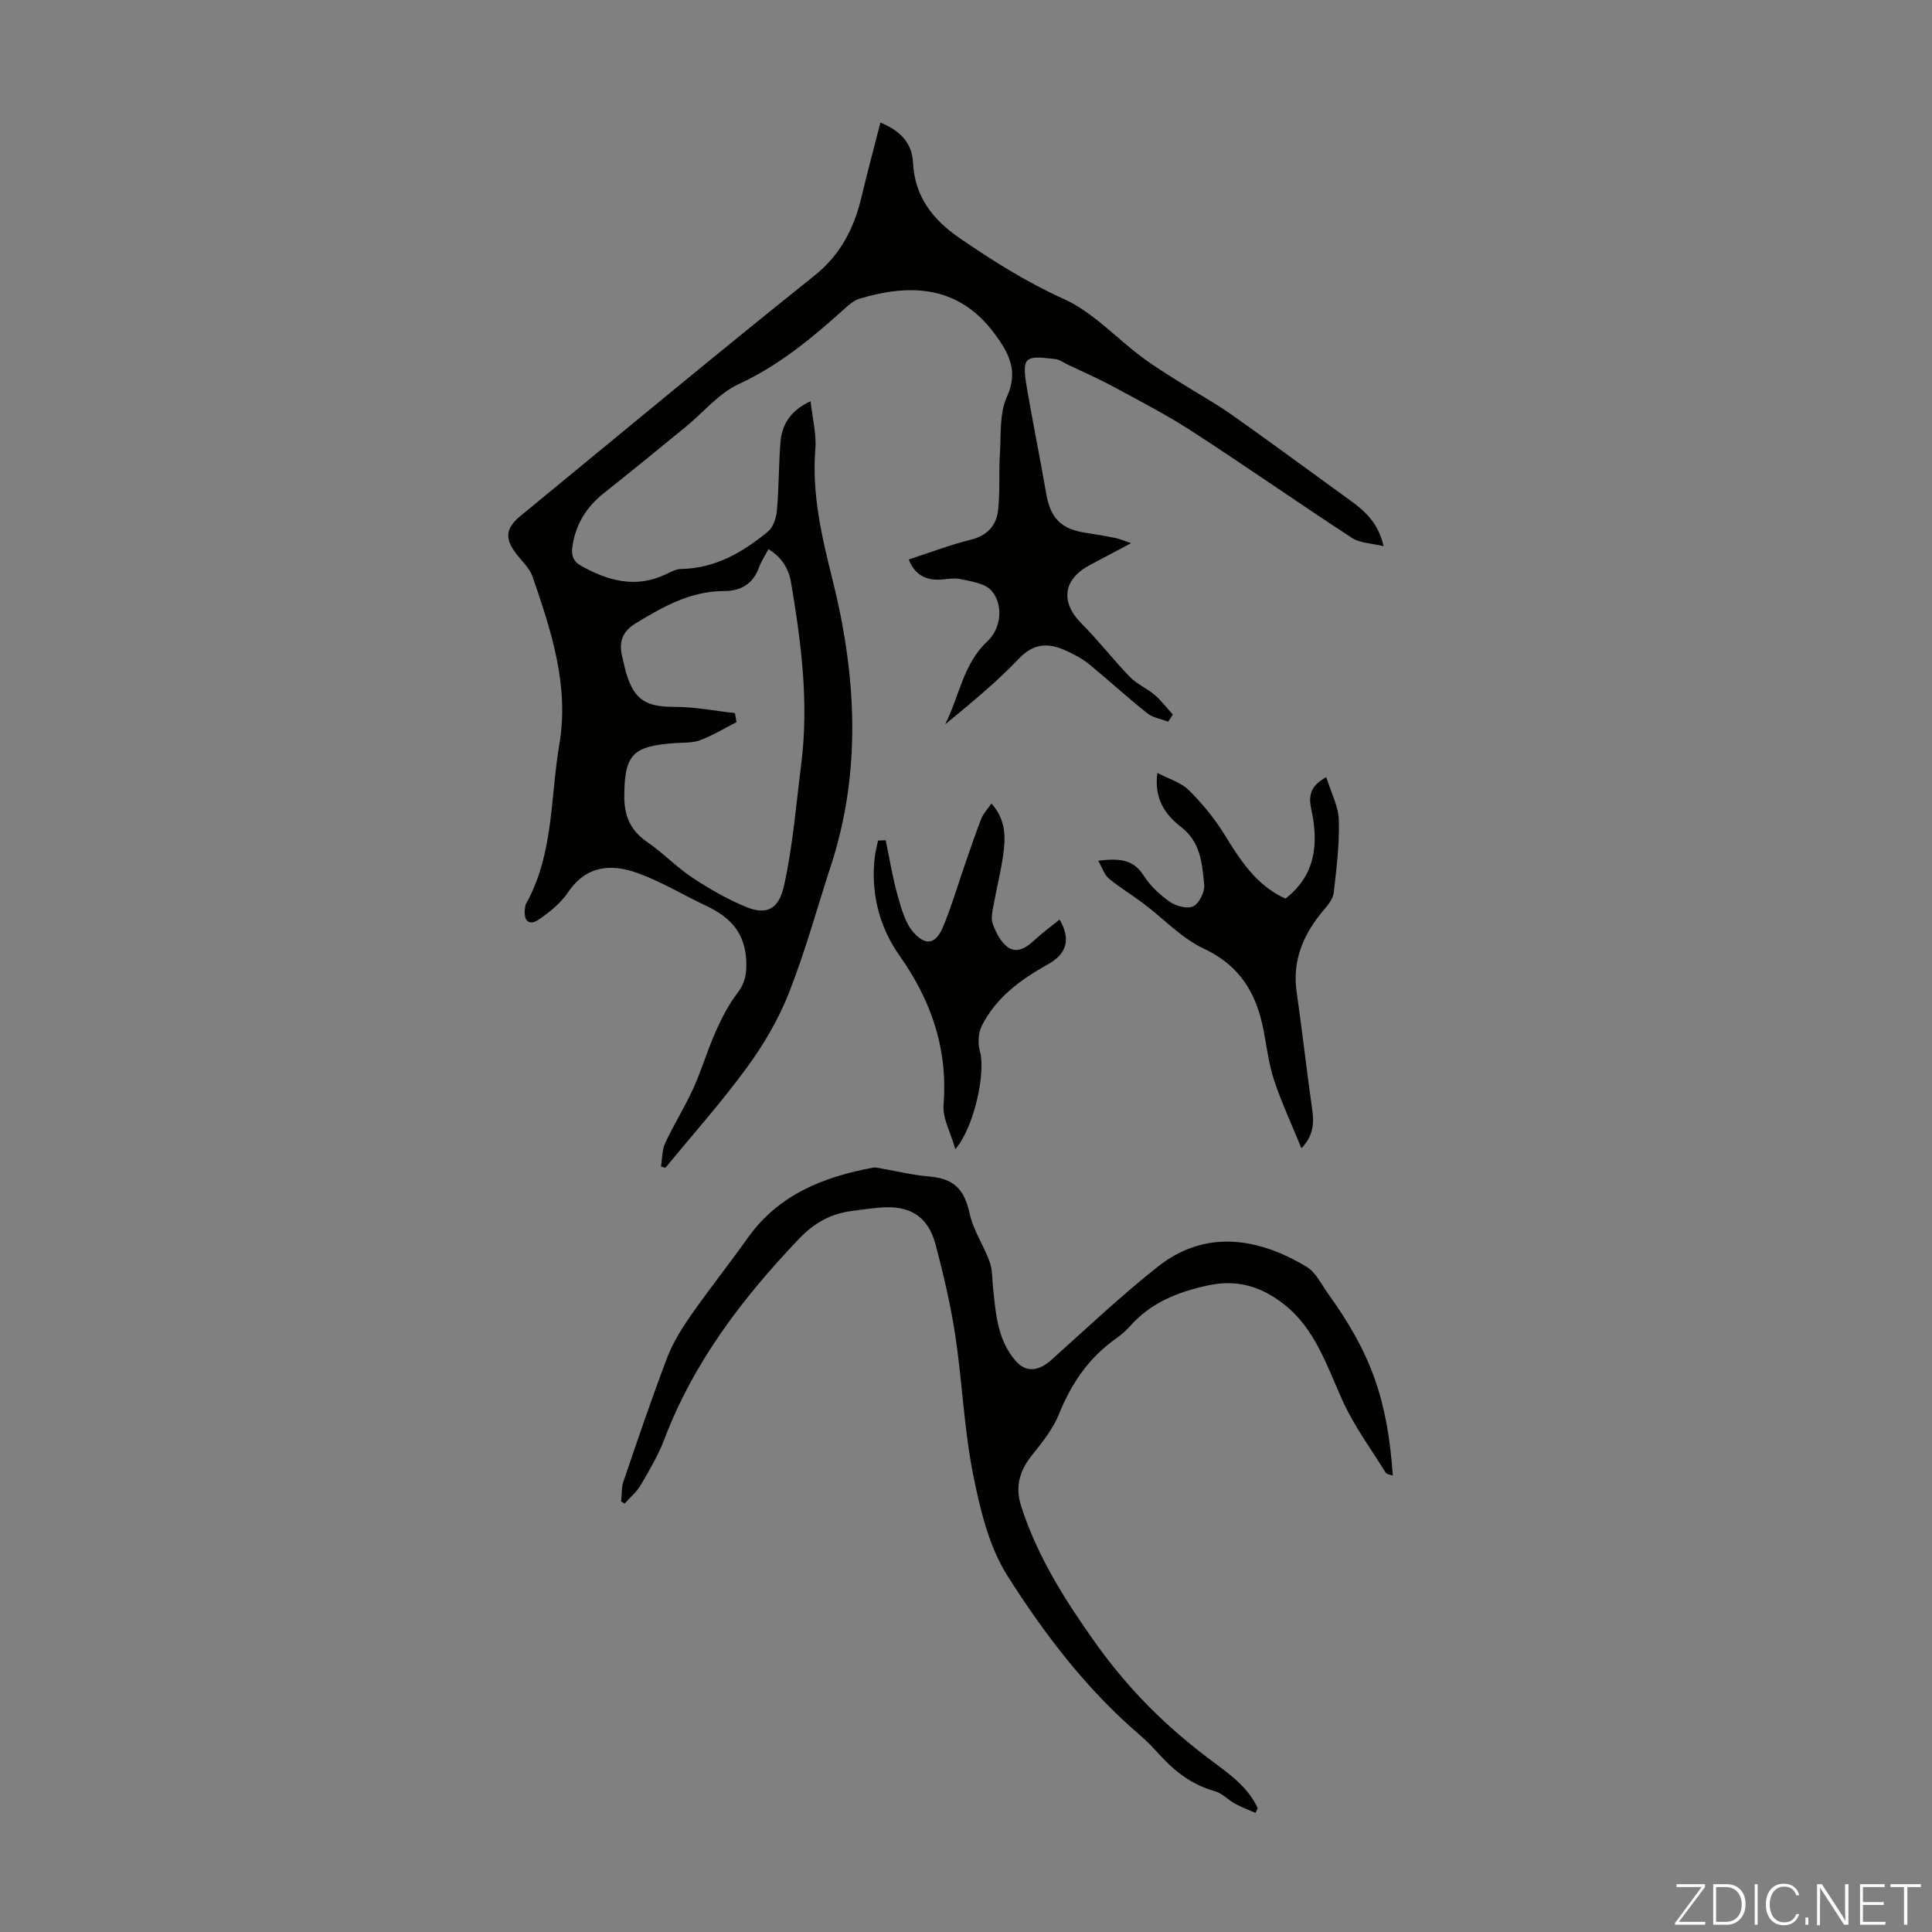 <svg enable-background="new 0 0 400 400" viewBox="0 0 400 400" xmlns="http://www.w3.org/2000/svg"><rect x="0" y="0" width="400" height="400" fill="#808080" stroke="none"/><g fill="#fbfcfa"><path d="m346.9 398 5.4-7.3h-5.2v-.6h5.9v.6l-5.4 7.2h5.5l-.1.6h-6.2v-.5z"/><path d="m354.7 390.1h2.8c2.3 0 3.9 1.6 3.9 4.1s-1.6 4.3-3.9 4.3h-2.8zm.6 7.8h2c2.2 0 3.3-1.6 3.3-3.6 0-1.8-1-3.6-3.3-3.6h-2z"/><path d="m363.9 390.1v8.4h-.6v-8.4z"/><path d="m372.5 396.3c-.4 1.3-1.4 2.3-3.2 2.3-2.4 0-3.7-1.9-3.7-4.3 0-2.3 1.2-4.3 3.7-4.3 1.8 0 2.9 1 3.2 2.4h-.6c-.4-1.1-1.1-1.8-2.5-1.8-2.1 0-3 1.9-3 3.7s.9 3.7 3 3.7c1.4 0 2.1-.7 2.5-1.7z"/><path d="m373.8 398.5v-1.5h.6v1.5z"/><path d="m376.2 398.5v-8.4h1c1.3 2 4.4 6.7 4.9 7.6-.1-1.2-.1-2.4-.1-3.8v-3.8h.7v8.4h-.9c-1.2-1.9-4.4-6.8-5-7.7.1 1.1 0 2.3 0 3.9v3.9h-.6z"/><path d="m390 394.4h-4.3v3.5h4.7l-.1.6h-5.2v-8.4h5.1v.6h-4.5v3.1h4.3z"/><path d="m394.2 390.7h-2.8v-.6h6.3v.6h-2.8v7.8h-.7z"/></g><path d="m182.28 25.38c4.27 1.72 6.57 4.4 6.75 8.28.33 7.09 4.16 11.87 9.64 15.63 6.89 4.73 13.88 9.14 21.62 12.63 5.94 2.68 10.69 7.95 16.05 11.96 2.48 1.86 5.14 3.49 7.76 5.15 3.57 2.27 7.31 4.31 10.77 6.74 7.76 5.46 15.39 11.11 23.09 16.68 3.52 2.54 7.22 4.92 8.5 10.64-2.55-.63-4.9-.64-6.54-1.71-11.13-7.27-22.03-14.89-33.18-22.12-5.22-3.39-10.79-6.25-16.27-9.22-3.04-1.65-6.22-3.03-9.34-4.52-.91-.43-1.81-1.11-2.75-1.19-1.93-.16-4.54-.72-5.63.27-.96.86-.49 3.65-.18 5.5 1.25 7.37 2.76 14.69 4.03 22.06.89 5.17 3.07 7.41 8.4 8.19 1.99.29 3.97.64 5.93 1.03.85.17 1.67.54 3.25 1.08-3.24 1.72-5.91 3.13-8.58 4.55-5.54 2.96-6.08 7.69-1.69 12.08 3.52 3.53 6.58 7.51 10.05 11.09 1.43 1.48 3.5 2.32 5.09 3.68 1.4 1.2 2.52 2.71 3.77 4.08-.32.49-.64.98-.96 1.47-1.46-.56-3.16-.8-4.33-1.73-4.11-3.27-7.98-6.84-12.05-10.17-1.37-1.12-2.99-1.97-4.6-2.72-3.61-1.68-6.71-1.8-9.91 1.56-4.68 4.92-9.99 9.25-15.3 13.64 2.95-5.77 3.7-12.53 8.81-17.27 2.82-2.63 3.31-7.58.78-10.44-1.35-1.53-4.19-1.9-6.45-2.39-1.48-.32-3.11.13-4.67.13-2.85-.02-4.88-1.3-5.99-4.19 4.33-1.4 8.51-3.02 12.83-4.08 3.46-.85 5.32-2.97 5.67-6.16.42-3.86.12-7.79.37-11.68.26-3.95-.12-8.31 1.44-11.73 2.48-5.43.34-9.19-2.56-13.11-8.02-10.85-18.91-9.94-27.99-7.21-1.11.33-2.12 1.21-3.01 2.02-6.73 6.07-13.59 11.78-22 15.67-4.11 1.91-7.28 5.84-10.91 8.81-5.63 4.6-11.25 9.21-16.95 13.73-3.58 2.84-5.82 6.35-6.51 10.93-.29 1.92.08 3.18 1.82 4.15 5.59 3.11 11.3 4.68 17.49 1.74 1-.48 2.09-1.09 3.14-1.11 7.08-.11 12.78-3.44 17.99-7.72 1.09-.89 1.73-2.8 1.87-4.3.42-4.67.38-9.39.73-14.07.28-3.79 2.07-6.72 6.25-8.64.39 3.56 1.24 6.78.99 9.91-.74 9.3 1.29 17.98 3.54 26.98 4.91 19.6 6.12 39.52-.31 59.23-2.87 8.81-5.32 17.79-8.71 26.4-2.15 5.45-5.22 10.69-8.69 15.43-5.26 7.19-11.22 13.87-16.88 20.77-.31-.09-.62-.18-.92-.27.27-1.63.21-3.42.88-4.86 1.78-3.83 4.06-7.44 5.81-11.29 1.74-3.83 2.92-7.91 4.63-11.76 1.24-2.79 2.65-5.58 4.5-7.98 1.56-2.03 1.9-3.82 1.85-6.37-.13-5.98-3.23-9.34-8.24-11.69-4.74-2.22-9.27-5-14.17-6.78-5.47-2-10.68-1.68-14.49 3.95-1.51 2.24-3.8 4.1-6.06 5.64-1.96 1.33-3.11.35-2.9-2.06.04-.44.1-.92.31-1.3 5.69-10.26 4.97-21.88 6.85-32.93 2.06-12.11-1.67-23.47-5.55-34.69-.59-1.71-2.1-3.12-3.27-4.61-2.53-3.19-2.37-5.39.72-7.93 20.24-16.61 40.36-33.37 60.81-49.71 5.58-4.45 8.33-9.95 9.88-16.5 1.18-4.96 2.51-9.91 3.88-15.27zm-30.12 122.26c.11.62.22 1.25.33 1.87-2.51 1.28-4.94 2.77-7.57 3.75-1.62.61-3.52.47-5.31.6-8.68.63-10.31 2.41-10.36 10.97-.02 3.98 1.22 7.07 4.64 9.42 3.31 2.27 6.14 5.25 9.48 7.47 3.51 2.33 7.24 4.46 11.12 6.06 4.5 1.85 6.83.18 7.85-4.48 1.82-8.27 2.48-16.67 3.54-25.04 1.62-12.82 0-25.18-2.1-37.64-.49-2.91-1.95-5.28-4.69-6.92-.74 1.42-1.51 2.55-1.95 3.79-1.23 3.44-3.79 4.87-7.22 4.88-6.93.01-12.61 3.21-18.29 6.67-2.89 1.75-3.55 3.99-2.78 7 .28 1.08.46 2.19.78 3.26 1.69 5.65 4.13 7.06 10.09 7.05 4.16 0 8.3.83 12.44 1.29z" fill="#010100"/><path d="m128.6 310.87c.15-1.4.04-2.89.49-4.19 2.92-8.54 5.81-17.1 9.02-25.54 1.17-3.06 2.95-5.96 4.83-8.67 3.84-5.5 8.02-10.76 11.91-16.22 6.37-8.94 15.64-12.59 25.91-14.5.61-.11 1.3.11 1.94.22 3.17.54 6.31 1.33 9.5 1.59 5.36.44 7.45 2.62 8.59 7.83.75 3.41 2.89 6.49 4.1 9.82.6 1.65.51 3.55.7 5.35.58 5.42.91 10.96 4.79 15.3 2.11 2.36 4.7 2.02 7.28-.29 7.32-6.56 14.47-13.34 22.18-19.41 9.91-7.79 20.98-5.76 30.71.14 1.87 1.13 2.99 3.56 4.35 5.45 8.96 12.43 12.36 21.96 13.47 37.77-.56-.22-1.26-.27-1.47-.61-3.05-4.92-6.54-9.64-8.91-14.87-3.29-7.23-5.66-14.95-12.23-20.06-4.54-3.54-9.5-5.18-15.61-3.86-6.33 1.36-11.86 3.57-16.2 8.46-.88 1-1.94 1.88-3.03 2.65-5.54 3.95-9.13 9.24-11.66 15.53-1.22 3.02-3.36 5.75-5.45 8.33-2.67 3.3-3.73 6.59-2.37 10.82 3.37 10.46 9.19 19.58 15.47 28.4 3.3 4.63 7.02 9.04 11.02 13.08 4.05 4.09 8.5 7.86 13.12 11.3 3.71 2.76 7.36 5.38 9.34 9.67-.15.33-.3.66-.45.98-1.4-.62-2.86-1.14-4.2-1.88-1.45-.79-2.69-2.19-4.21-2.61-4.63-1.28-8.19-3.98-11.34-7.43-1.36-1.49-2.75-2.96-4.28-4.27-10.98-9.41-19.7-20.86-27.33-32.9-3.87-6.11-5.68-13.85-7.13-21.1-1.87-9.4-2.22-19.09-3.66-28.59-.97-6.39-2.45-12.73-4.12-18.98-1.54-5.77-5.31-8.06-11.35-7.57-2 .16-4 .44-6 .71-4.32.59-7.73 2.44-10.88 5.75-11.69 12.26-21.79 25.46-27.88 41.47-1.26 3.32-3.1 6.44-4.9 9.52-.84 1.44-2.21 2.57-3.34 3.84-.21-.13-.47-.28-.72-.43z" fill="#010100"/><path d="m266.14 186.05c6.27-4.86 6.88-11.38 5.36-18.44-.58-2.67-.38-4.83 3.09-6.71.97 3.13 2.51 5.98 2.6 8.88.15 5-.49 10.03-1.05 15.02-.13 1.2-1.06 2.43-1.9 3.4-4.26 4.97-6.75 10.45-5.78 17.2 1.09 7.61 1.95 15.24 3.02 22.85.43 3.1 1.1 6.16-2.03 9.5-2.04-5.01-4.14-9.49-5.68-14.15-1.11-3.37-1.51-6.97-2.2-10.48-1.48-7.5-4.87-13.22-12.31-16.7-4.61-2.15-8.33-6.2-12.5-9.34-2.37-1.79-4.94-3.33-7.22-5.22-.91-.75-1.3-2.14-2.16-3.66 4.27-.51 7.23-.37 9.42 3.1 1.34 2.12 3.34 3.97 5.41 5.41 1.3.9 3.67 1.54 4.86.92 1.24-.63 2.39-2.99 2.25-4.46-.44-4.34-.7-8.81-4.8-11.96-3.19-2.46-5.63-5.75-4.9-11.19 2.45 1.29 4.91 1.98 6.5 3.56 2.74 2.71 5.26 5.78 7.3 9.05 3.32 5.38 6.6 10.64 12.72 13.42z" fill="#010100"/><path d="m183.37 173.96c.81 3.87 1.43 7.79 2.51 11.58.76 2.68 1.58 5.69 3.37 7.64 2.54 2.76 4.56 2.19 6.01-1.31 1.79-4.32 3.1-8.83 4.64-13.25 1.06-3.05 2.08-6.12 3.27-9.12.42-1.07 1.28-1.96 2.09-3.15 3.06 3.4 2.95 7.08 2.43 10.72-.48 3.42-1.35 6.79-1.96 10.2-.23 1.31-.62 2.82-.2 3.97.64 1.76 1.6 3.71 3.03 4.8 1.8 1.37 3.75.33 5.38-1.19 1.7-1.59 3.59-2.97 5.43-4.47 2.37 4.04 1.51 7.09-2.35 9.24-5.64 3.14-10.82 6.88-13.77 12.82-.73 1.47-.82 3.64-.36 5.25 1.21 4.23-1.11 15.58-5.09 20.24-.98-3.45-2.67-6.38-2.45-9.17.91-11.59-2.48-21.51-9.15-30.96-4.14-5.86-5.98-12.98-5.08-20.44.14-1.12.44-2.22.67-3.33.51-.03 1.05-.05 1.58-.07z" fill="#010100"/></svg>